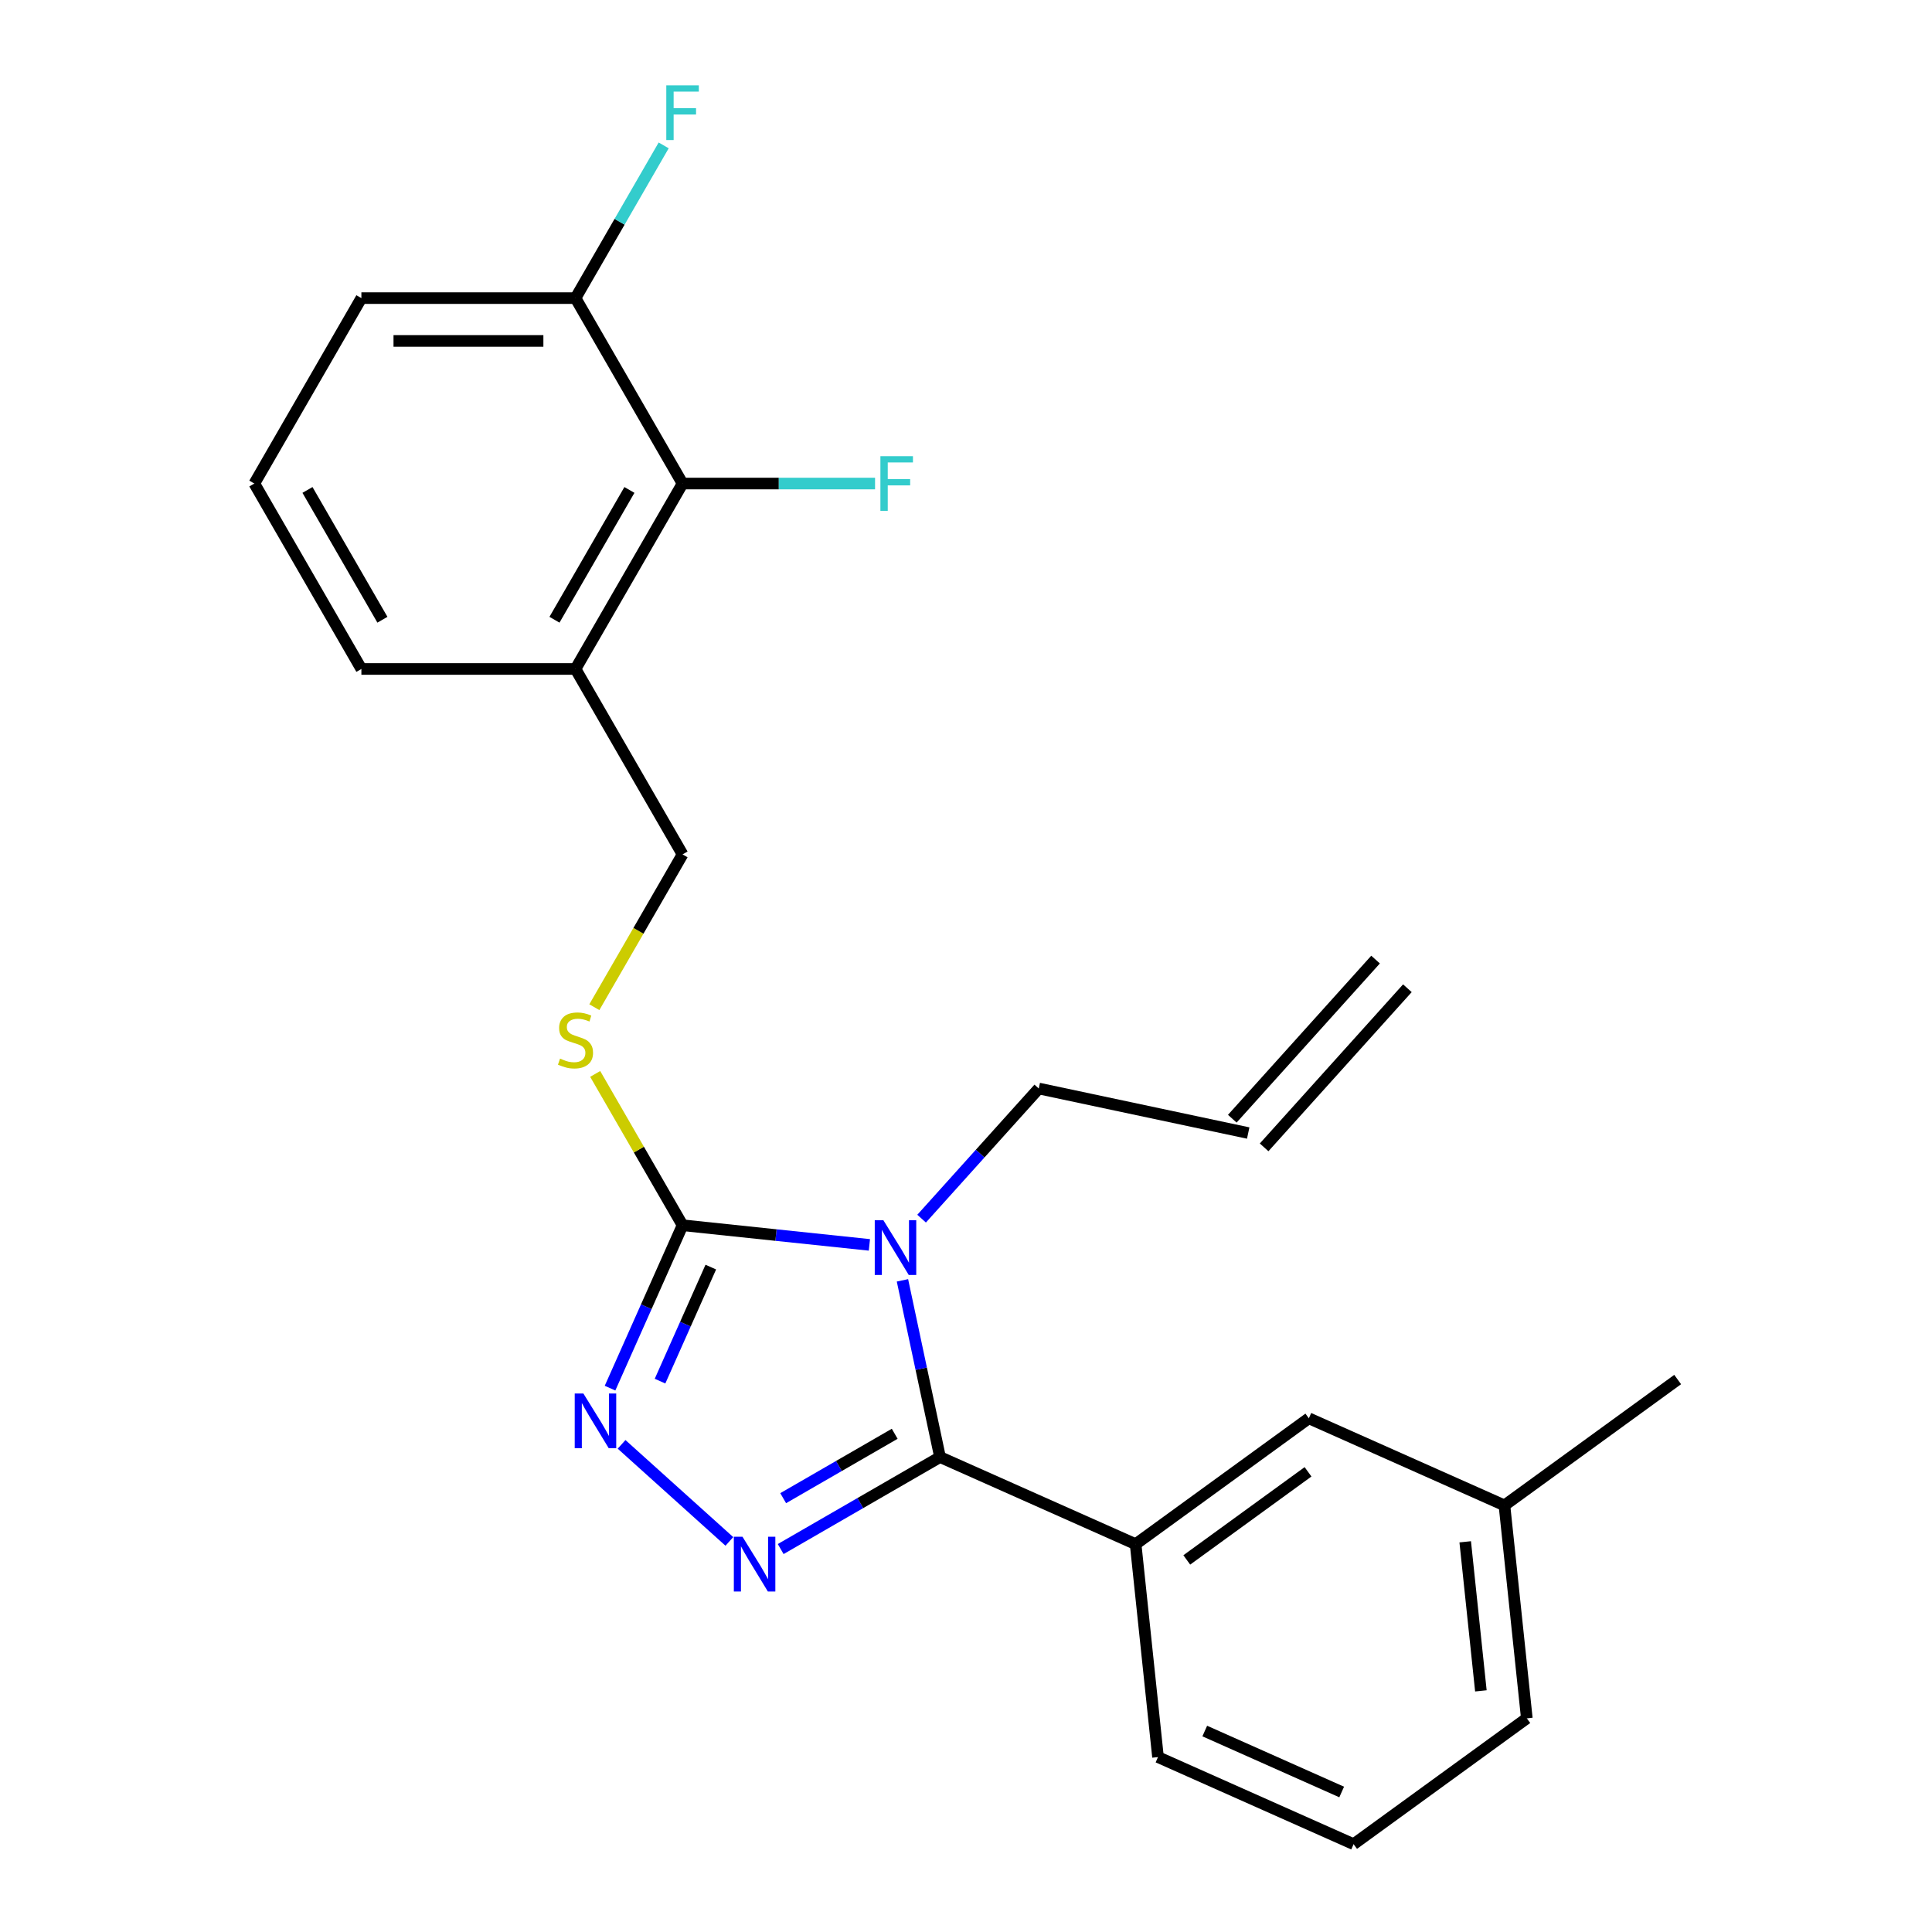 <?xml version='1.0' encoding='iso-8859-1'?>
<svg version='1.1' baseProfile='full'
              xmlns='http://www.w3.org/2000/svg'
                      xmlns:rdkit='http://www.rdkit.org/xml'
                      xmlns:xlink='http://www.w3.org/1999/xlink'
                  xml:space='preserve'
width='1000px' height='1000px' viewBox='0 0 1000 1000'>
<!-- END OF HEADER -->
<rect style='opacity:1.0;fill:#FFFFFF;stroke:none' width='1000' height='1000' x='0' y='0'> </rect>
<path class='bond-0' d='M 321.727,747.596 L 377.519,797.831' style='fill:none;fill-rule:evenodd;stroke:#0000FF;stroke-width:6px;stroke-linecap:butt;stroke-linejoin:miter;stroke-opacity:1' />
<path class='bond-1' d='M 315.754,718.5 L 334.523,676.344' style='fill:none;fill-rule:evenodd;stroke:#0000FF;stroke-width:6px;stroke-linecap:butt;stroke-linejoin:miter;stroke-opacity:1' />
<path class='bond-1' d='M 334.523,676.344 L 353.292,634.187' style='fill:none;fill-rule:evenodd;stroke:#000000;stroke-width:6px;stroke-linecap:butt;stroke-linejoin:miter;stroke-opacity:1' />
<path class='bond-1' d='M 341.633,714.869 L 354.772,685.359' style='fill:none;fill-rule:evenodd;stroke:#0000FF;stroke-width:6px;stroke-linecap:butt;stroke-linejoin:miter;stroke-opacity:1' />
<path class='bond-1' d='M 354.772,685.359 L 367.91,655.85' style='fill:none;fill-rule:evenodd;stroke:#000000;stroke-width:6px;stroke-linecap:butt;stroke-linejoin:miter;stroke-opacity:1' />
<path class='bond-2' d='M 404.085,801.787 L 445.319,777.981' style='fill:none;fill-rule:evenodd;stroke:#0000FF;stroke-width:6px;stroke-linecap:butt;stroke-linejoin:miter;stroke-opacity:1' />
<path class='bond-2' d='M 445.319,777.981 L 486.552,754.175' style='fill:none;fill-rule:evenodd;stroke:#000000;stroke-width:6px;stroke-linecap:butt;stroke-linejoin:miter;stroke-opacity:1' />
<path class='bond-2' d='M 405.373,775.45 L 434.236,758.785' style='fill:none;fill-rule:evenodd;stroke:#0000FF;stroke-width:6px;stroke-linecap:butt;stroke-linejoin:miter;stroke-opacity:1' />
<path class='bond-2' d='M 434.236,758.785 L 463.099,742.121' style='fill:none;fill-rule:evenodd;stroke:#000000;stroke-width:6px;stroke-linecap:butt;stroke-linejoin:miter;stroke-opacity:1' />
<path class='bond-3' d='M 486.552,754.175 L 587.795,799.251' style='fill:none;fill-rule:evenodd;stroke:#000000;stroke-width:6px;stroke-linecap:butt;stroke-linejoin:miter;stroke-opacity:1' />
<path class='bond-4' d='M 486.552,754.175 L 476.83,708.439' style='fill:none;fill-rule:evenodd;stroke:#000000;stroke-width:6px;stroke-linecap:butt;stroke-linejoin:miter;stroke-opacity:1' />
<path class='bond-4' d='M 476.83,708.439 L 467.109,662.702' style='fill:none;fill-rule:evenodd;stroke:#0000FF;stroke-width:6px;stroke-linecap:butt;stroke-linejoin:miter;stroke-opacity:1' />
<path class='bond-5' d='M 449.999,644.352 L 401.646,639.27' style='fill:none;fill-rule:evenodd;stroke:#0000FF;stroke-width:6px;stroke-linecap:butt;stroke-linejoin:miter;stroke-opacity:1' />
<path class='bond-5' d='M 401.646,639.27 L 353.292,634.187' style='fill:none;fill-rule:evenodd;stroke:#000000;stroke-width:6px;stroke-linecap:butt;stroke-linejoin:miter;stroke-opacity:1' />
<path class='bond-6' d='M 477.021,630.767 L 507.344,597.09' style='fill:none;fill-rule:evenodd;stroke:#0000FF;stroke-width:6px;stroke-linecap:butt;stroke-linejoin:miter;stroke-opacity:1' />
<path class='bond-6' d='M 507.344,597.09 L 537.666,563.413' style='fill:none;fill-rule:evenodd;stroke:#000000;stroke-width:6px;stroke-linecap:butt;stroke-linejoin:miter;stroke-opacity:1' />
<path class='bond-7' d='M 353.292,634.187 L 330.682,595.024' style='fill:none;fill-rule:evenodd;stroke:#000000;stroke-width:6px;stroke-linecap:butt;stroke-linejoin:miter;stroke-opacity:1' />
<path class='bond-7' d='M 330.682,595.024 L 308.071,555.861' style='fill:none;fill-rule:evenodd;stroke:#CCCC00;stroke-width:6px;stroke-linecap:butt;stroke-linejoin:miter;stroke-opacity:1' />
<path class='bond-8' d='M 353.292,250.279 L 297.88,346.256' style='fill:none;fill-rule:evenodd;stroke:#000000;stroke-width:6px;stroke-linecap:butt;stroke-linejoin:miter;stroke-opacity:1' />
<path class='bond-8' d='M 325.785,253.593 L 286.996,320.777' style='fill:none;fill-rule:evenodd;stroke:#000000;stroke-width:6px;stroke-linecap:butt;stroke-linejoin:miter;stroke-opacity:1' />
<path class='bond-9' d='M 353.292,250.279 L 297.88,154.302' style='fill:none;fill-rule:evenodd;stroke:#000000;stroke-width:6px;stroke-linecap:butt;stroke-linejoin:miter;stroke-opacity:1' />
<path class='bond-10' d='M 353.292,250.279 L 403.11,250.279' style='fill:none;fill-rule:evenodd;stroke:#000000;stroke-width:6px;stroke-linecap:butt;stroke-linejoin:miter;stroke-opacity:1' />
<path class='bond-10' d='M 403.11,250.279 L 452.927,250.279' style='fill:none;fill-rule:evenodd;stroke:#33CCCC;stroke-width:6px;stroke-linecap:butt;stroke-linejoin:miter;stroke-opacity:1' />
<path class='bond-11' d='M 307.632,521.32 L 330.462,481.776' style='fill:none;fill-rule:evenodd;stroke:#CCCC00;stroke-width:6px;stroke-linecap:butt;stroke-linejoin:miter;stroke-opacity:1' />
<path class='bond-11' d='M 330.462,481.776 L 353.292,442.233' style='fill:none;fill-rule:evenodd;stroke:#000000;stroke-width:6px;stroke-linecap:butt;stroke-linejoin:miter;stroke-opacity:1' />
<path class='bond-12' d='M 297.88,346.256 L 353.292,442.233' style='fill:none;fill-rule:evenodd;stroke:#000000;stroke-width:6px;stroke-linecap:butt;stroke-linejoin:miter;stroke-opacity:1' />
<path class='bond-13' d='M 297.88,346.256 L 187.055,346.256' style='fill:none;fill-rule:evenodd;stroke:#000000;stroke-width:6px;stroke-linecap:butt;stroke-linejoin:miter;stroke-opacity:1' />
<path class='bond-14' d='M 297.88,154.302 L 320.699,114.779' style='fill:none;fill-rule:evenodd;stroke:#000000;stroke-width:6px;stroke-linecap:butt;stroke-linejoin:miter;stroke-opacity:1' />
<path class='bond-14' d='M 320.699,114.779 L 343.518,75.255' style='fill:none;fill-rule:evenodd;stroke:#33CCCC;stroke-width:6px;stroke-linecap:butt;stroke-linejoin:miter;stroke-opacity:1' />
<path class='bond-15' d='M 297.88,154.302 L 187.055,154.302' style='fill:none;fill-rule:evenodd;stroke:#000000;stroke-width:6px;stroke-linecap:butt;stroke-linejoin:miter;stroke-opacity:1' />
<path class='bond-15' d='M 281.256,176.467 L 203.679,176.467' style='fill:none;fill-rule:evenodd;stroke:#000000;stroke-width:6px;stroke-linecap:butt;stroke-linejoin:miter;stroke-opacity:1' />
<path class='bond-16' d='M 646.069,586.455 L 537.666,563.413' style='fill:none;fill-rule:evenodd;stroke:#000000;stroke-width:6px;stroke-linecap:butt;stroke-linejoin:miter;stroke-opacity:1' />
<path class='bond-17' d='M 654.305,593.87 L 728.462,511.511' style='fill:none;fill-rule:evenodd;stroke:#000000;stroke-width:6px;stroke-linecap:butt;stroke-linejoin:miter;stroke-opacity:1' />
<path class='bond-17' d='M 637.834,579.039 L 711.99,496.68' style='fill:none;fill-rule:evenodd;stroke:#000000;stroke-width:6px;stroke-linecap:butt;stroke-linejoin:miter;stroke-opacity:1' />
<path class='bond-18' d='M 778.698,779.187 L 790.282,889.404' style='fill:none;fill-rule:evenodd;stroke:#000000;stroke-width:6px;stroke-linecap:butt;stroke-linejoin:miter;stroke-opacity:1' />
<path class='bond-18' d='M 758.392,798.036 L 766.501,875.188' style='fill:none;fill-rule:evenodd;stroke:#000000;stroke-width:6px;stroke-linecap:butt;stroke-linejoin:miter;stroke-opacity:1' />
<path class='bond-19' d='M 778.698,779.187 L 677.455,734.11' style='fill:none;fill-rule:evenodd;stroke:#000000;stroke-width:6px;stroke-linecap:butt;stroke-linejoin:miter;stroke-opacity:1' />
<path class='bond-20' d='M 778.698,779.187 L 868.357,714.045' style='fill:none;fill-rule:evenodd;stroke:#000000;stroke-width:6px;stroke-linecap:butt;stroke-linejoin:miter;stroke-opacity:1' />
<path class='bond-21' d='M 790.282,889.404 L 700.623,954.545' style='fill:none;fill-rule:evenodd;stroke:#000000;stroke-width:6px;stroke-linecap:butt;stroke-linejoin:miter;stroke-opacity:1' />
<path class='bond-22' d='M 700.623,954.545 L 599.38,909.469' style='fill:none;fill-rule:evenodd;stroke:#000000;stroke-width:6px;stroke-linecap:butt;stroke-linejoin:miter;stroke-opacity:1' />
<path class='bond-22' d='M 694.452,927.535 L 623.582,895.982' style='fill:none;fill-rule:evenodd;stroke:#000000;stroke-width:6px;stroke-linecap:butt;stroke-linejoin:miter;stroke-opacity:1' />
<path class='bond-23' d='M 599.38,909.469 L 587.795,799.251' style='fill:none;fill-rule:evenodd;stroke:#000000;stroke-width:6px;stroke-linecap:butt;stroke-linejoin:miter;stroke-opacity:1' />
<path class='bond-24' d='M 587.795,799.251 L 677.455,734.11' style='fill:none;fill-rule:evenodd;stroke:#000000;stroke-width:6px;stroke-linecap:butt;stroke-linejoin:miter;stroke-opacity:1' />
<path class='bond-24' d='M 614.273,807.412 L 677.034,761.813' style='fill:none;fill-rule:evenodd;stroke:#000000;stroke-width:6px;stroke-linecap:butt;stroke-linejoin:miter;stroke-opacity:1' />
<path class='bond-25' d='M 187.055,346.256 L 131.643,250.279' style='fill:none;fill-rule:evenodd;stroke:#000000;stroke-width:6px;stroke-linecap:butt;stroke-linejoin:miter;stroke-opacity:1' />
<path class='bond-25' d='M 197.939,320.777 L 159.15,253.593' style='fill:none;fill-rule:evenodd;stroke:#000000;stroke-width:6px;stroke-linecap:butt;stroke-linejoin:miter;stroke-opacity:1' />
<path class='bond-26' d='M 131.643,250.279 L 187.055,154.302' style='fill:none;fill-rule:evenodd;stroke:#000000;stroke-width:6px;stroke-linecap:butt;stroke-linejoin:miter;stroke-opacity:1' />
<path  class='atom-0' d='M 301.956 721.271
L 311.236 736.271
Q 312.156 737.751, 313.636 740.431
Q 315.116 743.111, 315.196 743.271
L 315.196 721.271
L 318.956 721.271
L 318.956 749.591
L 315.076 749.591
L 305.116 733.191
Q 303.956 731.271, 302.716 729.071
Q 301.516 726.871, 301.156 726.191
L 301.156 749.591
L 297.476 749.591
L 297.476 721.271
L 301.956 721.271
' fill='#0000FF'/>
<path  class='atom-1' d='M 384.315 795.427
L 393.595 810.427
Q 394.515 811.907, 395.995 814.587
Q 397.475 817.267, 397.555 817.427
L 397.555 795.427
L 401.315 795.427
L 401.315 823.747
L 397.435 823.747
L 387.475 807.347
Q 386.315 805.427, 385.075 803.227
Q 383.875 801.027, 383.515 800.347
L 383.515 823.747
L 379.835 823.747
L 379.835 795.427
L 384.315 795.427
' fill='#0000FF'/>
<path  class='atom-3' d='M 457.25 631.612
L 466.53 646.612
Q 467.45 648.092, 468.93 650.772
Q 470.41 653.452, 470.49 653.612
L 470.49 631.612
L 474.25 631.612
L 474.25 659.932
L 470.37 659.932
L 460.41 643.532
Q 459.25 641.612, 458.01 639.412
Q 456.81 637.212, 456.45 636.532
L 456.45 659.932
L 452.77 659.932
L 452.77 631.612
L 457.25 631.612
' fill='#0000FF'/>
<path  class='atom-6' d='M 289.88 547.93
Q 290.2 548.05, 291.52 548.61
Q 292.84 549.17, 294.28 549.53
Q 295.76 549.85, 297.2 549.85
Q 299.88 549.85, 301.44 548.57
Q 303 547.25, 303 544.97
Q 303 543.41, 302.2 542.45
Q 301.44 541.49, 300.24 540.97
Q 299.04 540.45, 297.04 539.85
Q 294.52 539.09, 293 538.37
Q 291.52 537.65, 290.44 536.13
Q 289.4 534.61, 289.4 532.05
Q 289.4 528.49, 291.8 526.29
Q 294.24 524.09, 299.04 524.09
Q 302.32 524.09, 306.04 525.65
L 305.12 528.73
Q 301.72 527.33, 299.16 527.33
Q 296.4 527.33, 294.88 528.49
Q 293.36 529.61, 293.4 531.57
Q 293.4 533.09, 294.16 534.01
Q 294.96 534.93, 296.08 535.45
Q 297.24 535.97, 299.16 536.57
Q 301.72 537.37, 303.24 538.17
Q 304.76 538.97, 305.84 540.61
Q 306.96 542.21, 306.96 544.97
Q 306.96 548.89, 304.32 551.01
Q 301.72 553.09, 297.36 553.09
Q 294.84 553.09, 292.92 552.53
Q 291.04 552.01, 288.8 551.09
L 289.88 547.93
' fill='#CCCC00'/>
<path  class='atom-19' d='M 455.697 236.119
L 472.537 236.119
L 472.537 239.359
L 459.497 239.359
L 459.497 247.959
L 471.097 247.959
L 471.097 251.239
L 459.497 251.239
L 459.497 264.439
L 455.697 264.439
L 455.697 236.119
' fill='#33CCCC'/>
<path  class='atom-20' d='M 344.872 44.165
L 361.712 44.165
L 361.712 47.405
L 348.672 47.405
L 348.672 56.005
L 360.272 56.005
L 360.272 59.285
L 348.672 59.285
L 348.672 72.485
L 344.872 72.485
L 344.872 44.165
' fill='#33CCCC'/>
</svg>
